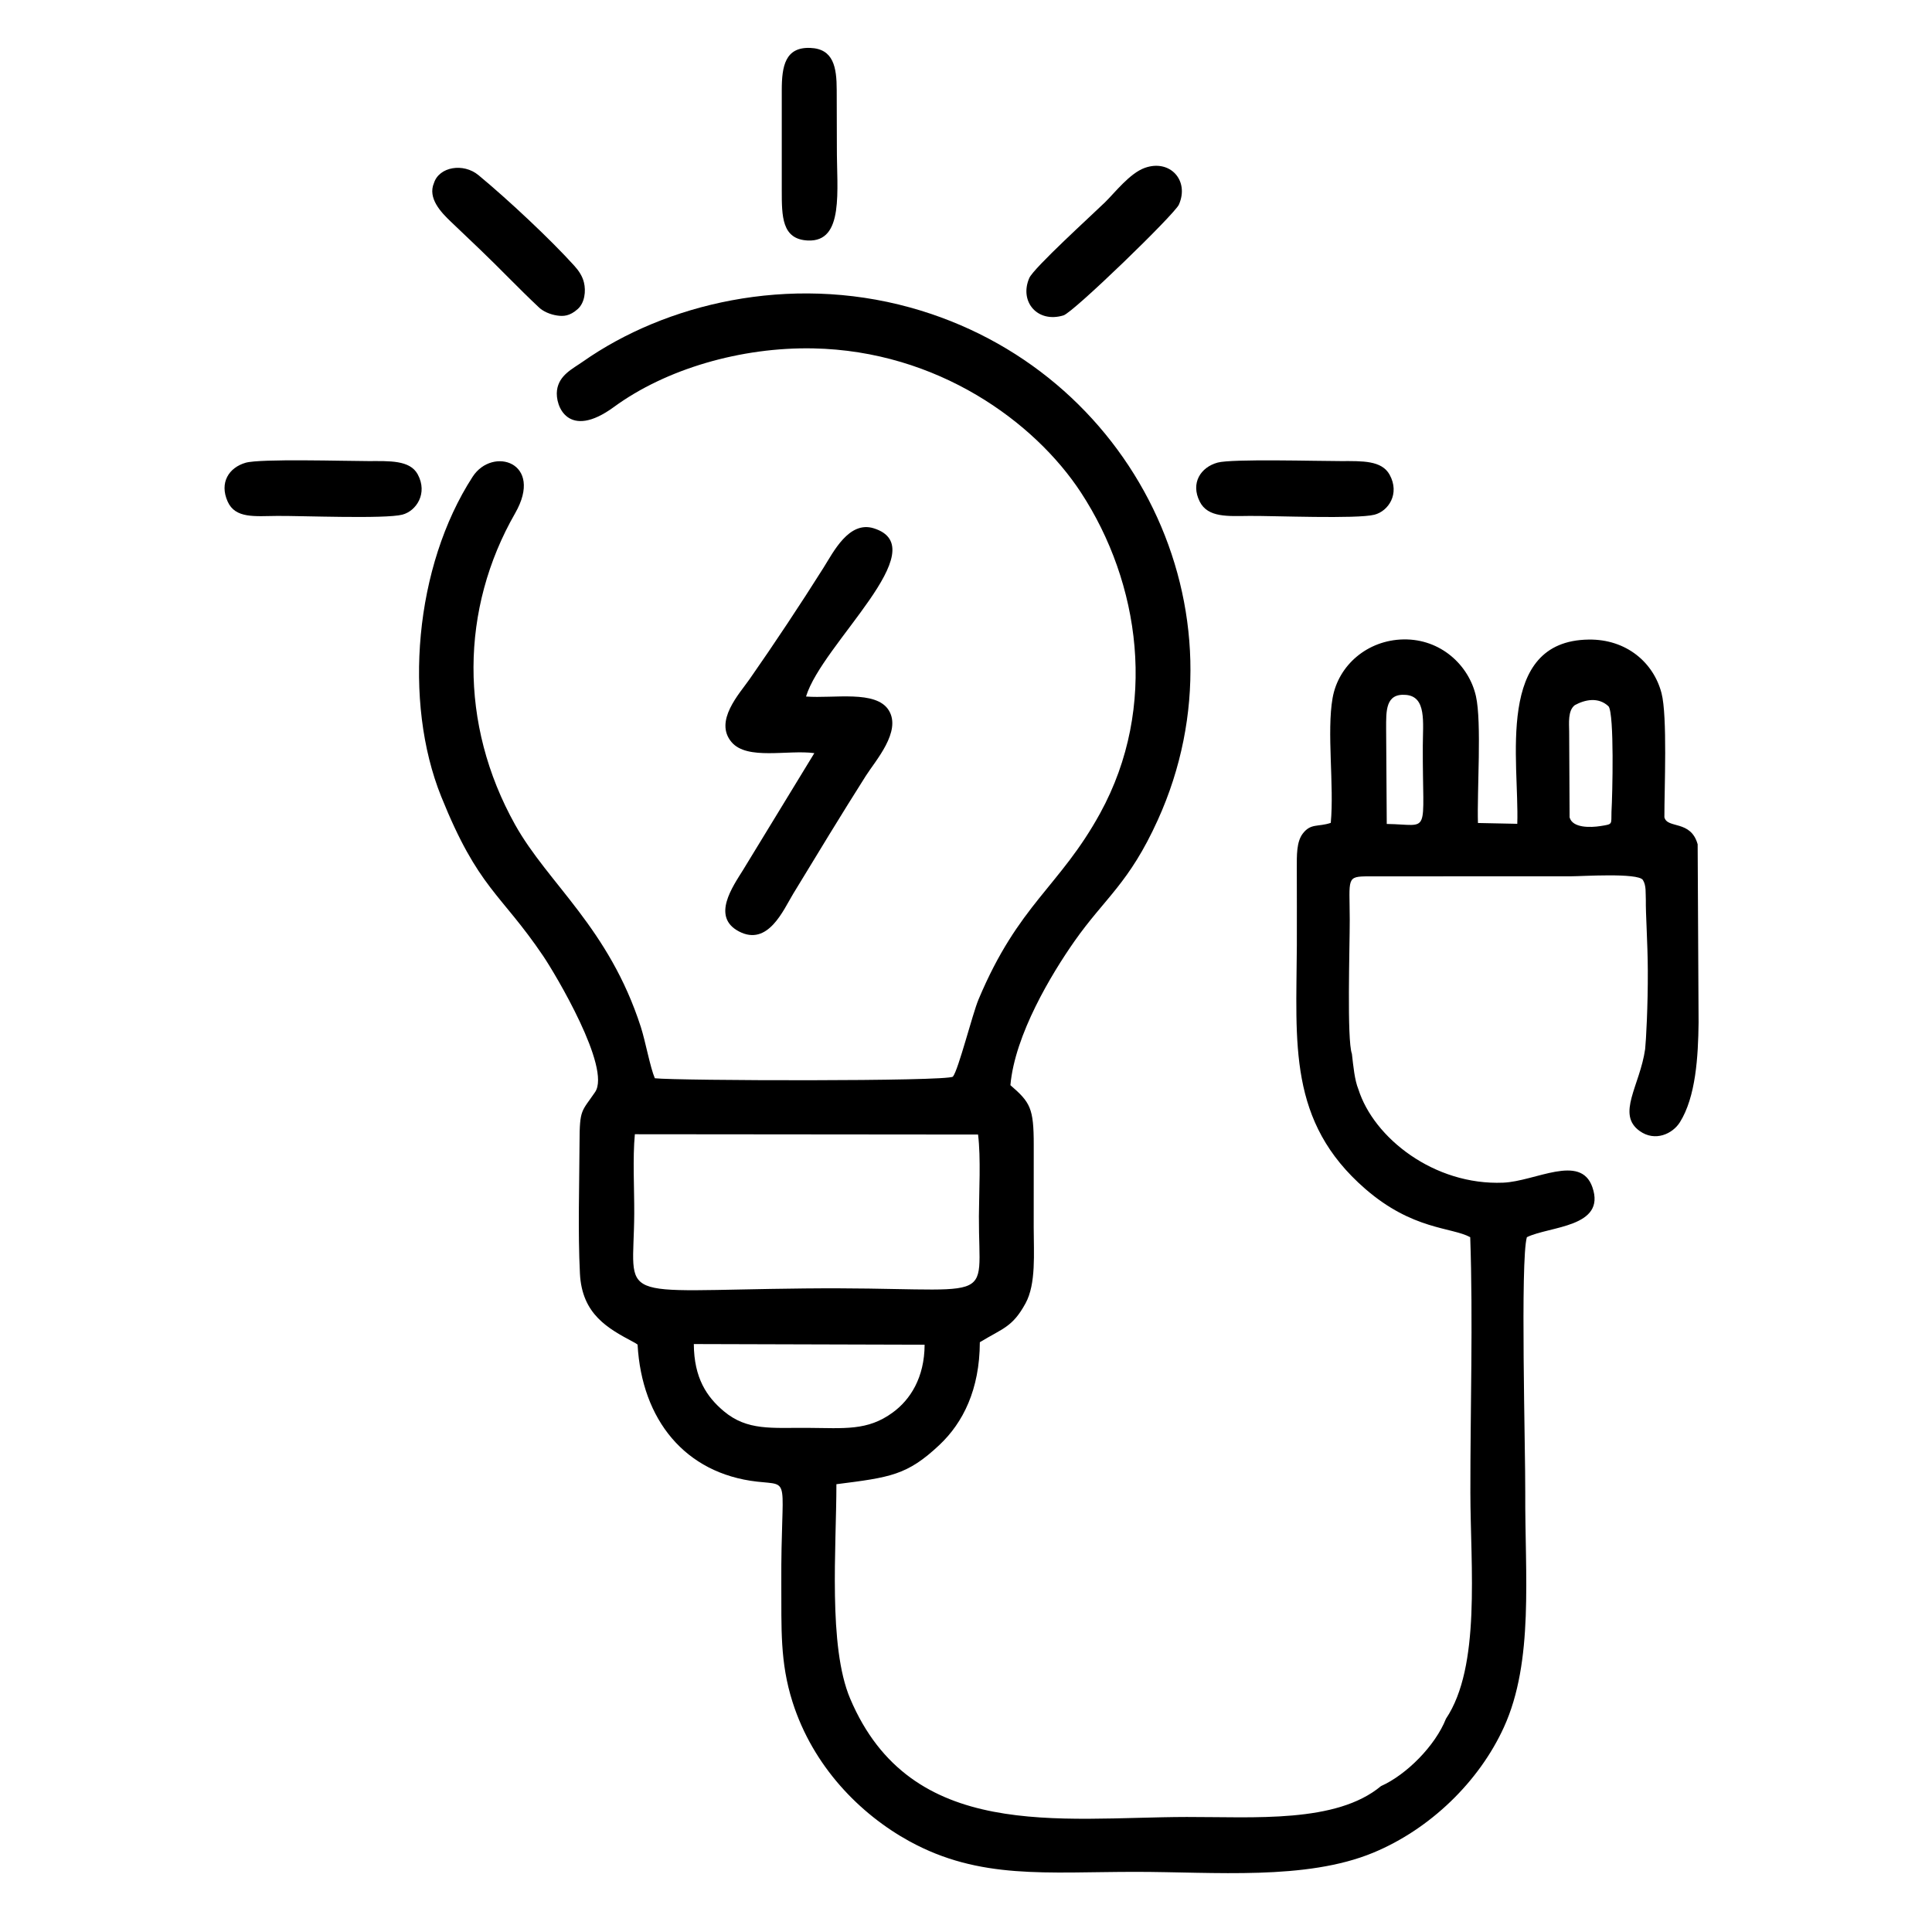 <?xml version="1.0" encoding="UTF-8"?>
<!DOCTYPE svg PUBLIC "-//W3C//DTD SVG 1.1//EN" "http://www.w3.org/Graphics/SVG/1.1/DTD/svg11.dtd">
<!-- Creator: CorelDRAW -->
<svg xmlns="http://www.w3.org/2000/svg" xml:space="preserve" width="500px" height="500px" version="1.1" style="shape-rendering:geometricPrecision; text-rendering:geometricPrecision; image-rendering:optimizeQuality; fill-rule:evenodd; clip-rule:evenodd"
viewBox="0 0 500 500"
 xmlns:xlink="http://www.w3.org/1999/xlink"
 xmlns:xodm="http://www.corel.com/coreldraw/odm/2003">
 <defs>
  <style type="text/css">
   <![CDATA[
    .fil0 {fill:black}
   ]]>
  </style>
 </defs>
 <g id="Capa_x0020_1">
  <g id="_3162694574752">
   <path class="fil0" d="M209 369.53c-9.23,-0.06 -15.58,0.81 -21.68,-4.31 -4.38,-3.68 -7.71,-8.55 -7.76,-17.38l59.73 0.17c-0.03,8.53 -3.73,14.26 -8.27,17.56 -6.54,4.79 -12.52,4.02 -22.02,3.96zm44.12 -75.91c0.75,6.01 0.25,14.87 0.22,21.15 -0.11,24.06 5.87,18.16 -45.07,18.68 -50.33,0.51 -44.24,3.89 -44.13,-19.42 0.03,-6.31 -0.43,-14.25 0.16,-20.49l88.82 0.08zm154.44 -111.13c2.57,-1.4 6.08,-2.21 8.74,0.32 1.5,2.03 1.01,22.88 0.75,27.27 -0.11,3.35 0.47,3.18 -2.9,3.71 -2.41,0.38 -7.18,0.57 -7.94,-2.26l-0.11 -22.18c-0.01,-2.15 -0.39,-5.45 1.46,-6.86zm-48.83 6.12c0,-4.63 -0.2,-9.23 5.14,-8.77 5.35,0.46 4.37,7.09 4.35,13.2 -0.1,23.76 2.28,20.36 -9.33,20.2l-0.16 -24.63zm-7.18 93.3c-0.98,-2.38 -1.31,-5.97 -1.68,-9.18 -1.33,-3.58 -0.55,-27.57 -0.56,-34.69 -0.02,-10.86 -1.02,-11.24 5,-11.24l52.41 -0.02c2.32,0.02 17.17,-0.97 18.45,0.95 0.93,1.46 0.67,3.45 0.77,5.14 -0.06,3.58 0.48,11.02 0.51,18.36 0.04,9.07 -0.45,18.05 -0.69,20.27 -1.35,9.48 -7.52,16.87 -1.39,21.22 3.96,2.82 8.48,0.74 10.38,-2.28 4.11,-6.55 4.74,-16.93 4.84,-25.84l-0.24 -46.1c-1.77,-6.39 -7.89,-3.94 -8.61,-7.01 -0.01,-7.43 0.81,-26.13 -0.74,-32.1 -2.05,-7.9 -9.07,-14 -18.84,-13.87 -24.32,0.31 -17.95,31.6 -18.49,47.68l-10.18 -0.21c-0.26,-8.17 1.01,-26.05 -0.52,-32.82 -1.8,-8 -9.12,-14.87 -18.77,-14.69 -9.32,0.18 -16.83,6.67 -18.33,15.17 -1.55,8.79 0.44,22.72 -0.47,32.31 -3.34,1.11 -5.15,0.05 -7.23,2.75 -1.67,2.17 -1.56,5.69 -1.56,9.05 0,6.64 0.04,13.28 0.01,19.92 -0.13,25.4 -2.36,45.59 17.72,63.01 12.29,10.66 22.29,9.86 27.15,12.49 0.75,21.61 0.01,44.41 0.04,66.16 0.03,19.2 2.76,44.95 -6.32,58.47 -2.75,6.96 -10.19,14.47 -16.81,17.43 -11.57,9.64 -32.7,7.96 -50.27,7.99 -33.03,0.07 -71.38,6.49 -87.11,-30.63 -5.75,-13.57 -3.56,-39.08 -3.56,-55.49 13.92,-1.77 18.31,-2.3 26.65,-10.15 6.12,-5.76 10.42,-14.34 10.47,-26.6 6.02,-3.65 8.45,-3.9 11.82,-10.05 2.77,-5.05 2.12,-13 2.12,-19.59 0.01,-7.13 0,-14.26 0.01,-21.39 0.01,-9.6 -0.92,-11.05 -6.04,-15.49 1.15,-13.09 10.7,-28.86 16.54,-37.2 7.94,-11.32 14.14,-14.96 21.61,-31.44 24.42,-53.9 -6.28,-116.68 -64.16,-132.64 -31.37,-8.65 -63.3,-0.95 -84.63,14.02 -2.66,1.87 -6.18,3.49 -6.7,7.41 -0.55,4.1 2.94,12.96 14.72,4.34 13.47,-9.86 32.93,-15.54 51.61,-15.17 32.14,0.64 57.31,19.02 69.28,37.32 15.18,23.22 20.09,55.38 4.96,82.97 -10.47,19.09 -21.09,23.46 -31.48,48.2 -1.56,3.7 -5.21,18.24 -6.63,19.98 -1.53,1.27 -71.26,1.07 -77.14,0.42 -1.21,-2.8 -2.4,-9.43 -3.62,-13.25 -8.27,-25.67 -23.99,-37.06 -32.55,-52.38 -14.55,-26.04 -14.15,-55.91 0.01,-80.59 7.56,-13.19 -5.84,-17.39 -10.99,-9.46 -15.04,23.2 -18.02,58.22 -8.14,82.77 9.64,23.94 15.31,24.86 26.4,41.28 3.09,4.57 17.66,28.96 13.43,35.2 -3.51,5.16 -4,4.33 -4.03,12.96 -0.05,10.94 -0.44,23.18 0.1,33.98 0.52,10.65 7.34,14.27 13.84,17.75 0.39,0.21 0.74,0.4 1.08,0.66 1.09,19.47 12.29,33.36 30.91,35.47 9.13,1.04 6.14,-1.69 6.29,26.5 0.06,11.39 -0.39,20.19 2.91,30.55 5.29,16.63 17.43,28.99 30.24,36.02 18.24,10 35.46,7.92 58.5,7.92 20.5,0 44.09,2.26 61.52,-4.95 14.73,-6.09 27.42,-18.4 33.84,-32.49 7.8,-17.12 5.42,-39.37 5.52,-60.65 0.06,-10.87 -1.31,-60.23 0.42,-66.16 5.82,-2.87 20.59,-2.5 16.95,-12.95 -3.05,-8.76 -14.73,-1.51 -23.07,-1.16 -17.88,0.74 -33.51,-11.58 -37.48,-24.16z"/>
   <path class="fil0" d="M210.75 194.91l-18.43 30.21c-2.67,4.31 -8.3,12.16 -1.07,15.94 7.51,3.93 11.48,-5.54 14.01,-9.72 6.04,-9.95 12.77,-21.02 18.81,-30.54 2.49,-3.93 9.31,-11.5 5.95,-16.96 -3.29,-5.34 -14.26,-3.01 -21.42,-3.58 4.15,-13.68 33.75,-38.43 17.55,-43.53 -6.47,-2.04 -10.5,6.21 -13.05,10.24 -6,9.52 -12.67,19.57 -19.12,28.81 -2.62,3.76 -9.25,10.84 -4.66,16.27 4.03,4.77 14.59,1.93 21.43,2.86z"/>
   <path class="fil0" d="M63.56 119.76c-4.31,1.25 -6.84,5.13 -4.64,10.05 1.99,4.44 7.03,3.76 12.86,3.71 6.27,-0.05 27.89,0.83 32.35,-0.33 3.57,-0.93 6.65,-5.47 3.98,-10.42 -2.02,-3.75 -7.38,-3.44 -12.72,-3.44 -5.92,0 -28.04,-0.67 -31.83,0.43z"/>
   <path class="fil0" d="M315.11 119.72c-4.38,1.2 -7.04,5.29 -4.62,10.09 2.11,4.2 7.3,3.76 12.87,3.71 6.33,-0.05 27.77,0.84 32.33,-0.31 3.63,-0.92 6.66,-5.42 3.94,-10.36 -2.06,-3.72 -7.05,-3.53 -12.66,-3.52 -5.86,0.01 -28.13,-0.63 -31.86,0.39z"/>
   <path class="fil0" d="M296.29 43.44c-3.91,1.39 -7.75,6.41 -10.32,8.92 -3.16,3.09 -18.48,16.99 -19.6,19.61 -2.64,6.12 2.15,11.71 8.86,9.65 2.58,-0.79 28.79,-26.19 29.87,-28.67 2.77,-6.31 -2.36,-11.81 -8.81,-9.51z"/>
   <path class="fil0" d="M202.32 23.35l0 25.83c0,6.82 0,12.72 6.7,13.06 9.53,0.48 7.51,-13.01 7.56,-24.13l-0.04 -14.76c0,-6 -0.85,-10.72 -6.85,-10.95 -6.49,-0.25 -7.37,4.74 -7.37,10.95z"/>
   <path class="fil0" d="M112.31 47.36c-1.69,3.94 1.85,7.61 4.39,10.03 2.71,2.6 4.86,4.62 7.55,7.2 5.07,4.84 10.01,10.07 15.07,14.82 1.21,1.23 3.15,1.99 4.83,2.24 1.66,0.25 3.28,0.19 5.37,-1.67 1.8,-1.61 2.16,-4.64 1.6,-6.89 -0.39,-1.6 -1.3,-3 -2.49,-4.31 -6.12,-6.78 -17.01,-17 -24.8,-23.45 -3.92,-3.24 -10.18,-2.18 -11.52,2.03z"/>
  </g>
 </g>
</svg>
